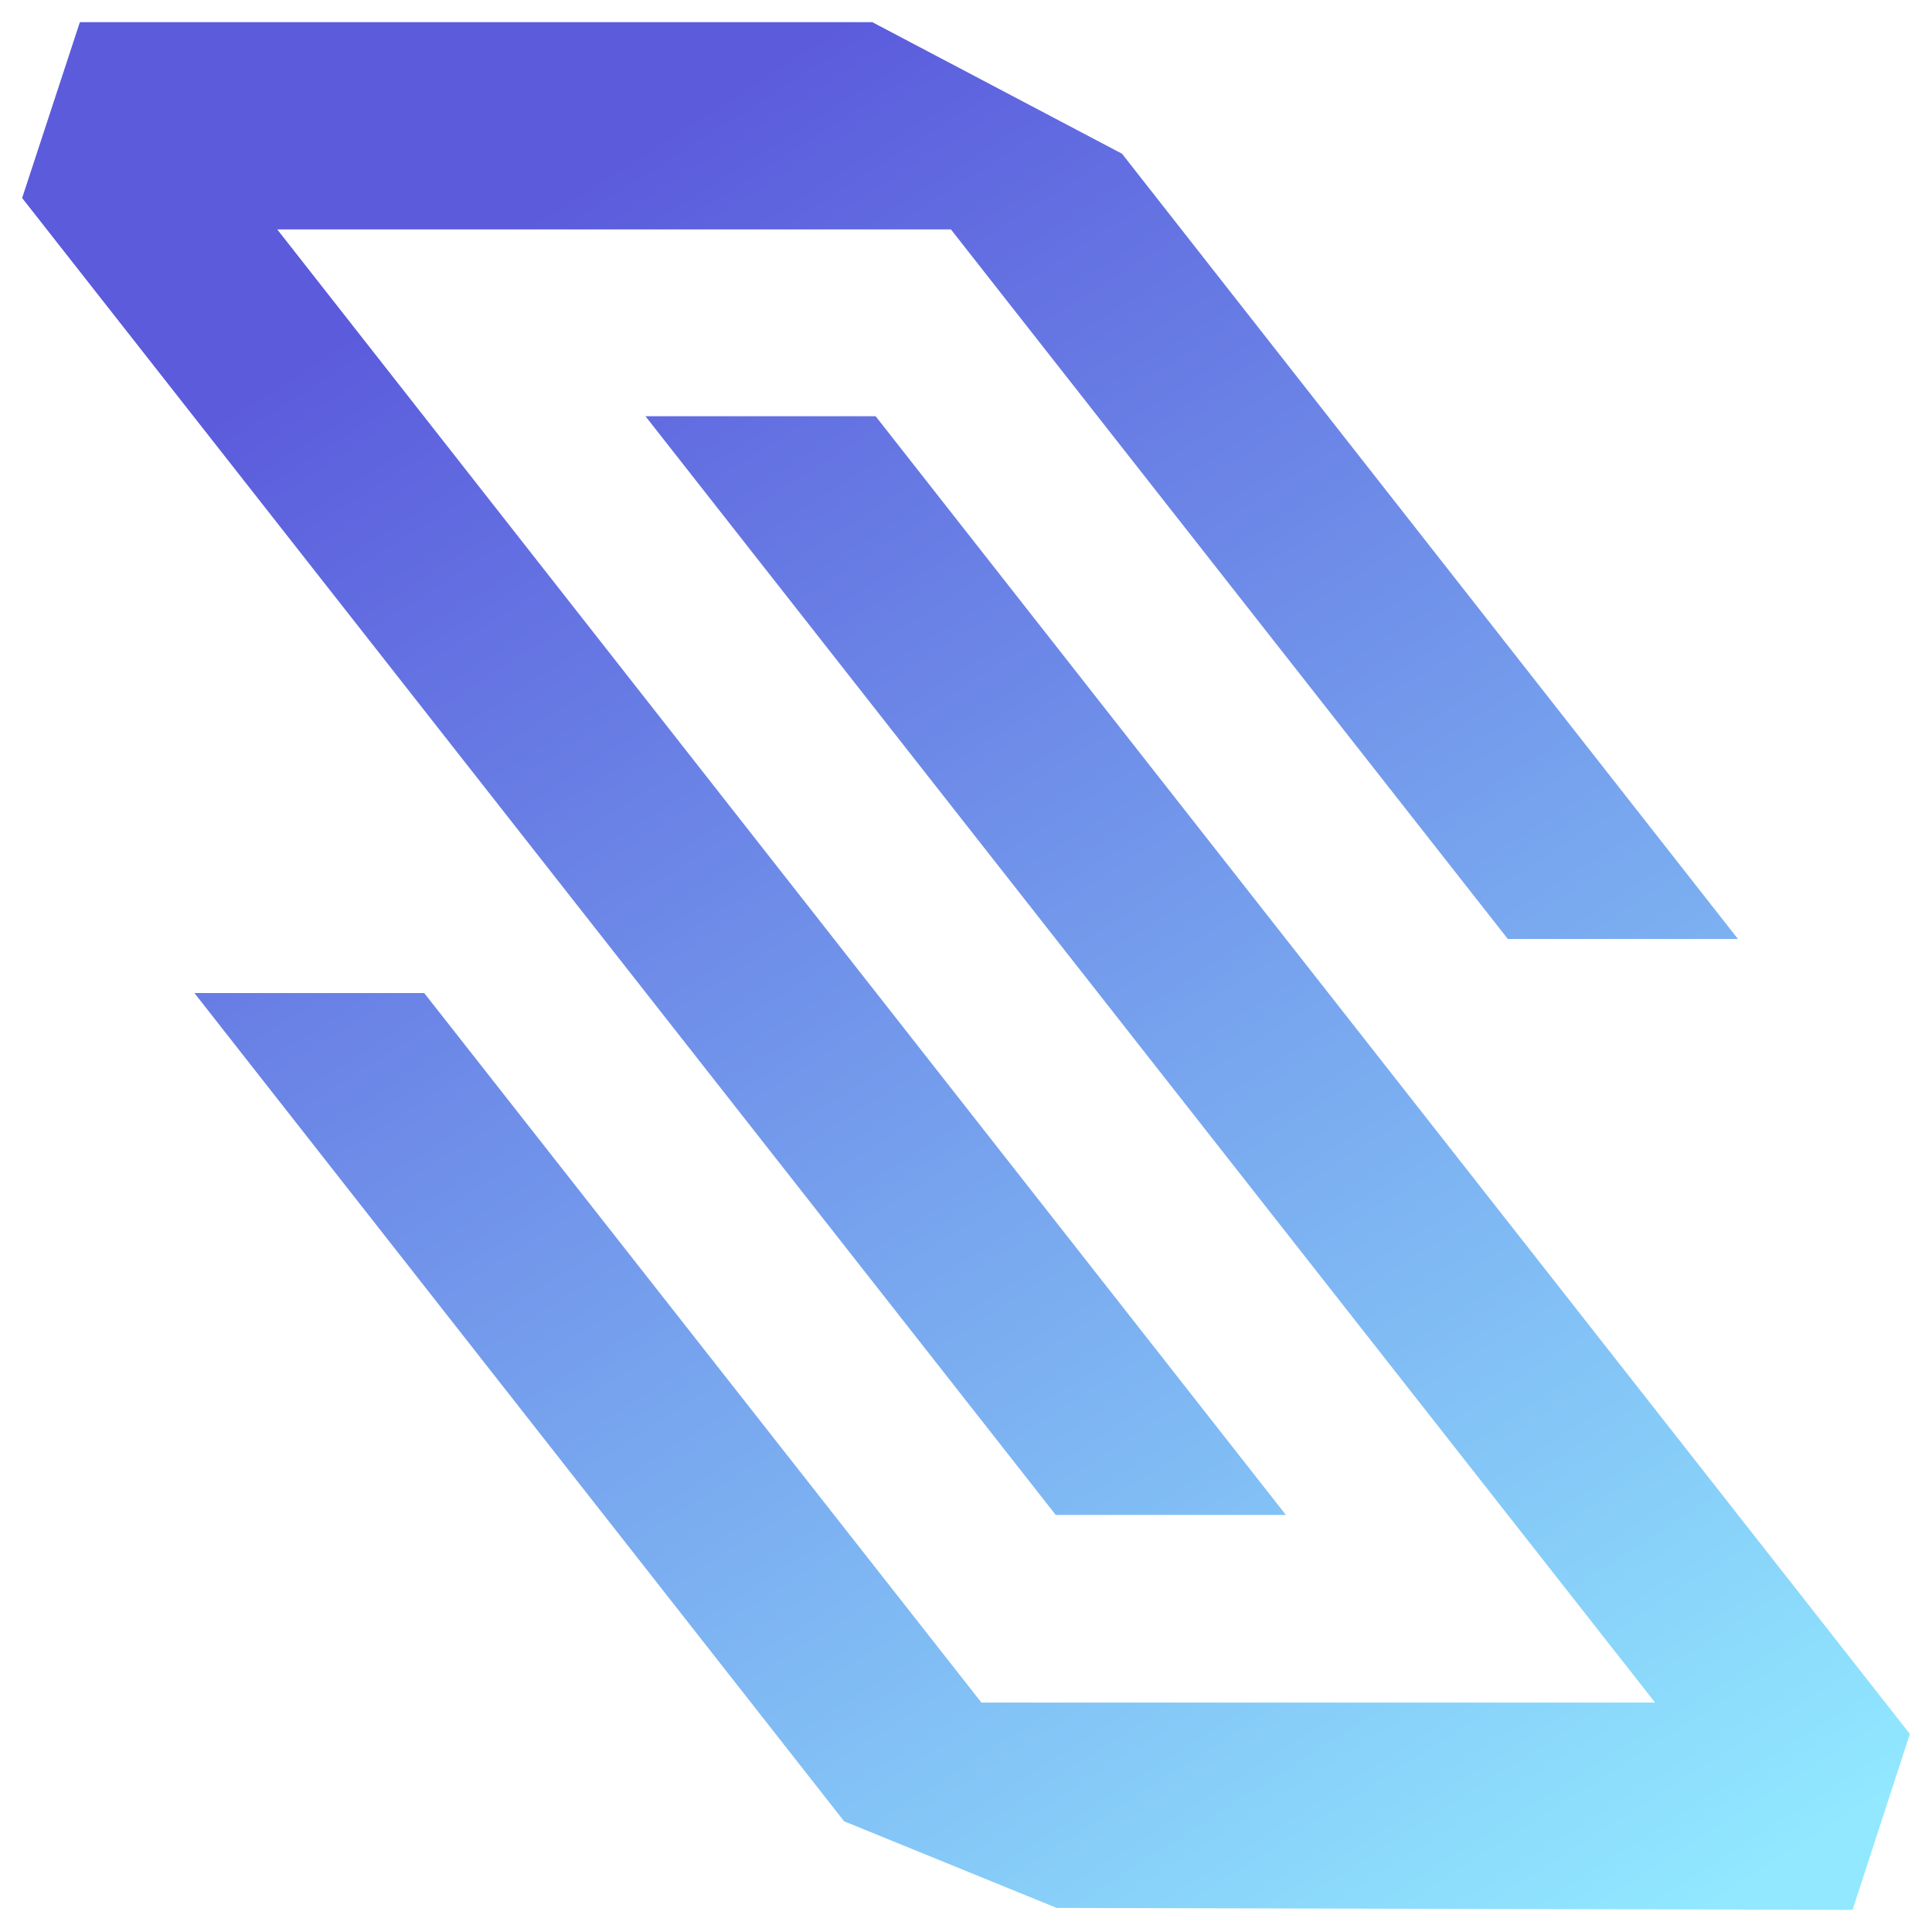 <svg xmlns="http://www.w3.org/2000/svg" xmlns:xlink="http://www.w3.org/1999/xlink" data-name="Layer 1" viewBox="0 0 2000 2000"><defs><linearGradient id="a" x1="635.93" x2="1788.26" y1="156.83" y2="1965.1" gradientUnits="userSpaceOnUse"><stop offset="0" stop-color="#5b5bdc"/><stop offset="1" stop-color="#91e8ff"/></linearGradient><linearGradient xlink:href="#a" id="b" x1="389.65" x2="1541.98" y1="313.77" y2="2122.04"/></defs><path d="M1331.15 1568.28 287.02 237.51h697.39l576.48 734.52h238.23l-637.62-812.9L902.96 22.92H82.68L22.92 204.98l1069.99 1363.3h238.24z" style="fill:url(#a)"/><path d="m668.19 430.89 1045.15 1331.6h-697.38L439.14 1028H201.26l672.59 857.41 220.04 89.66 823.87 2.01 59.32-182.12L906.45 430.89H668.19z" style="fill:url(#b)"/></svg>